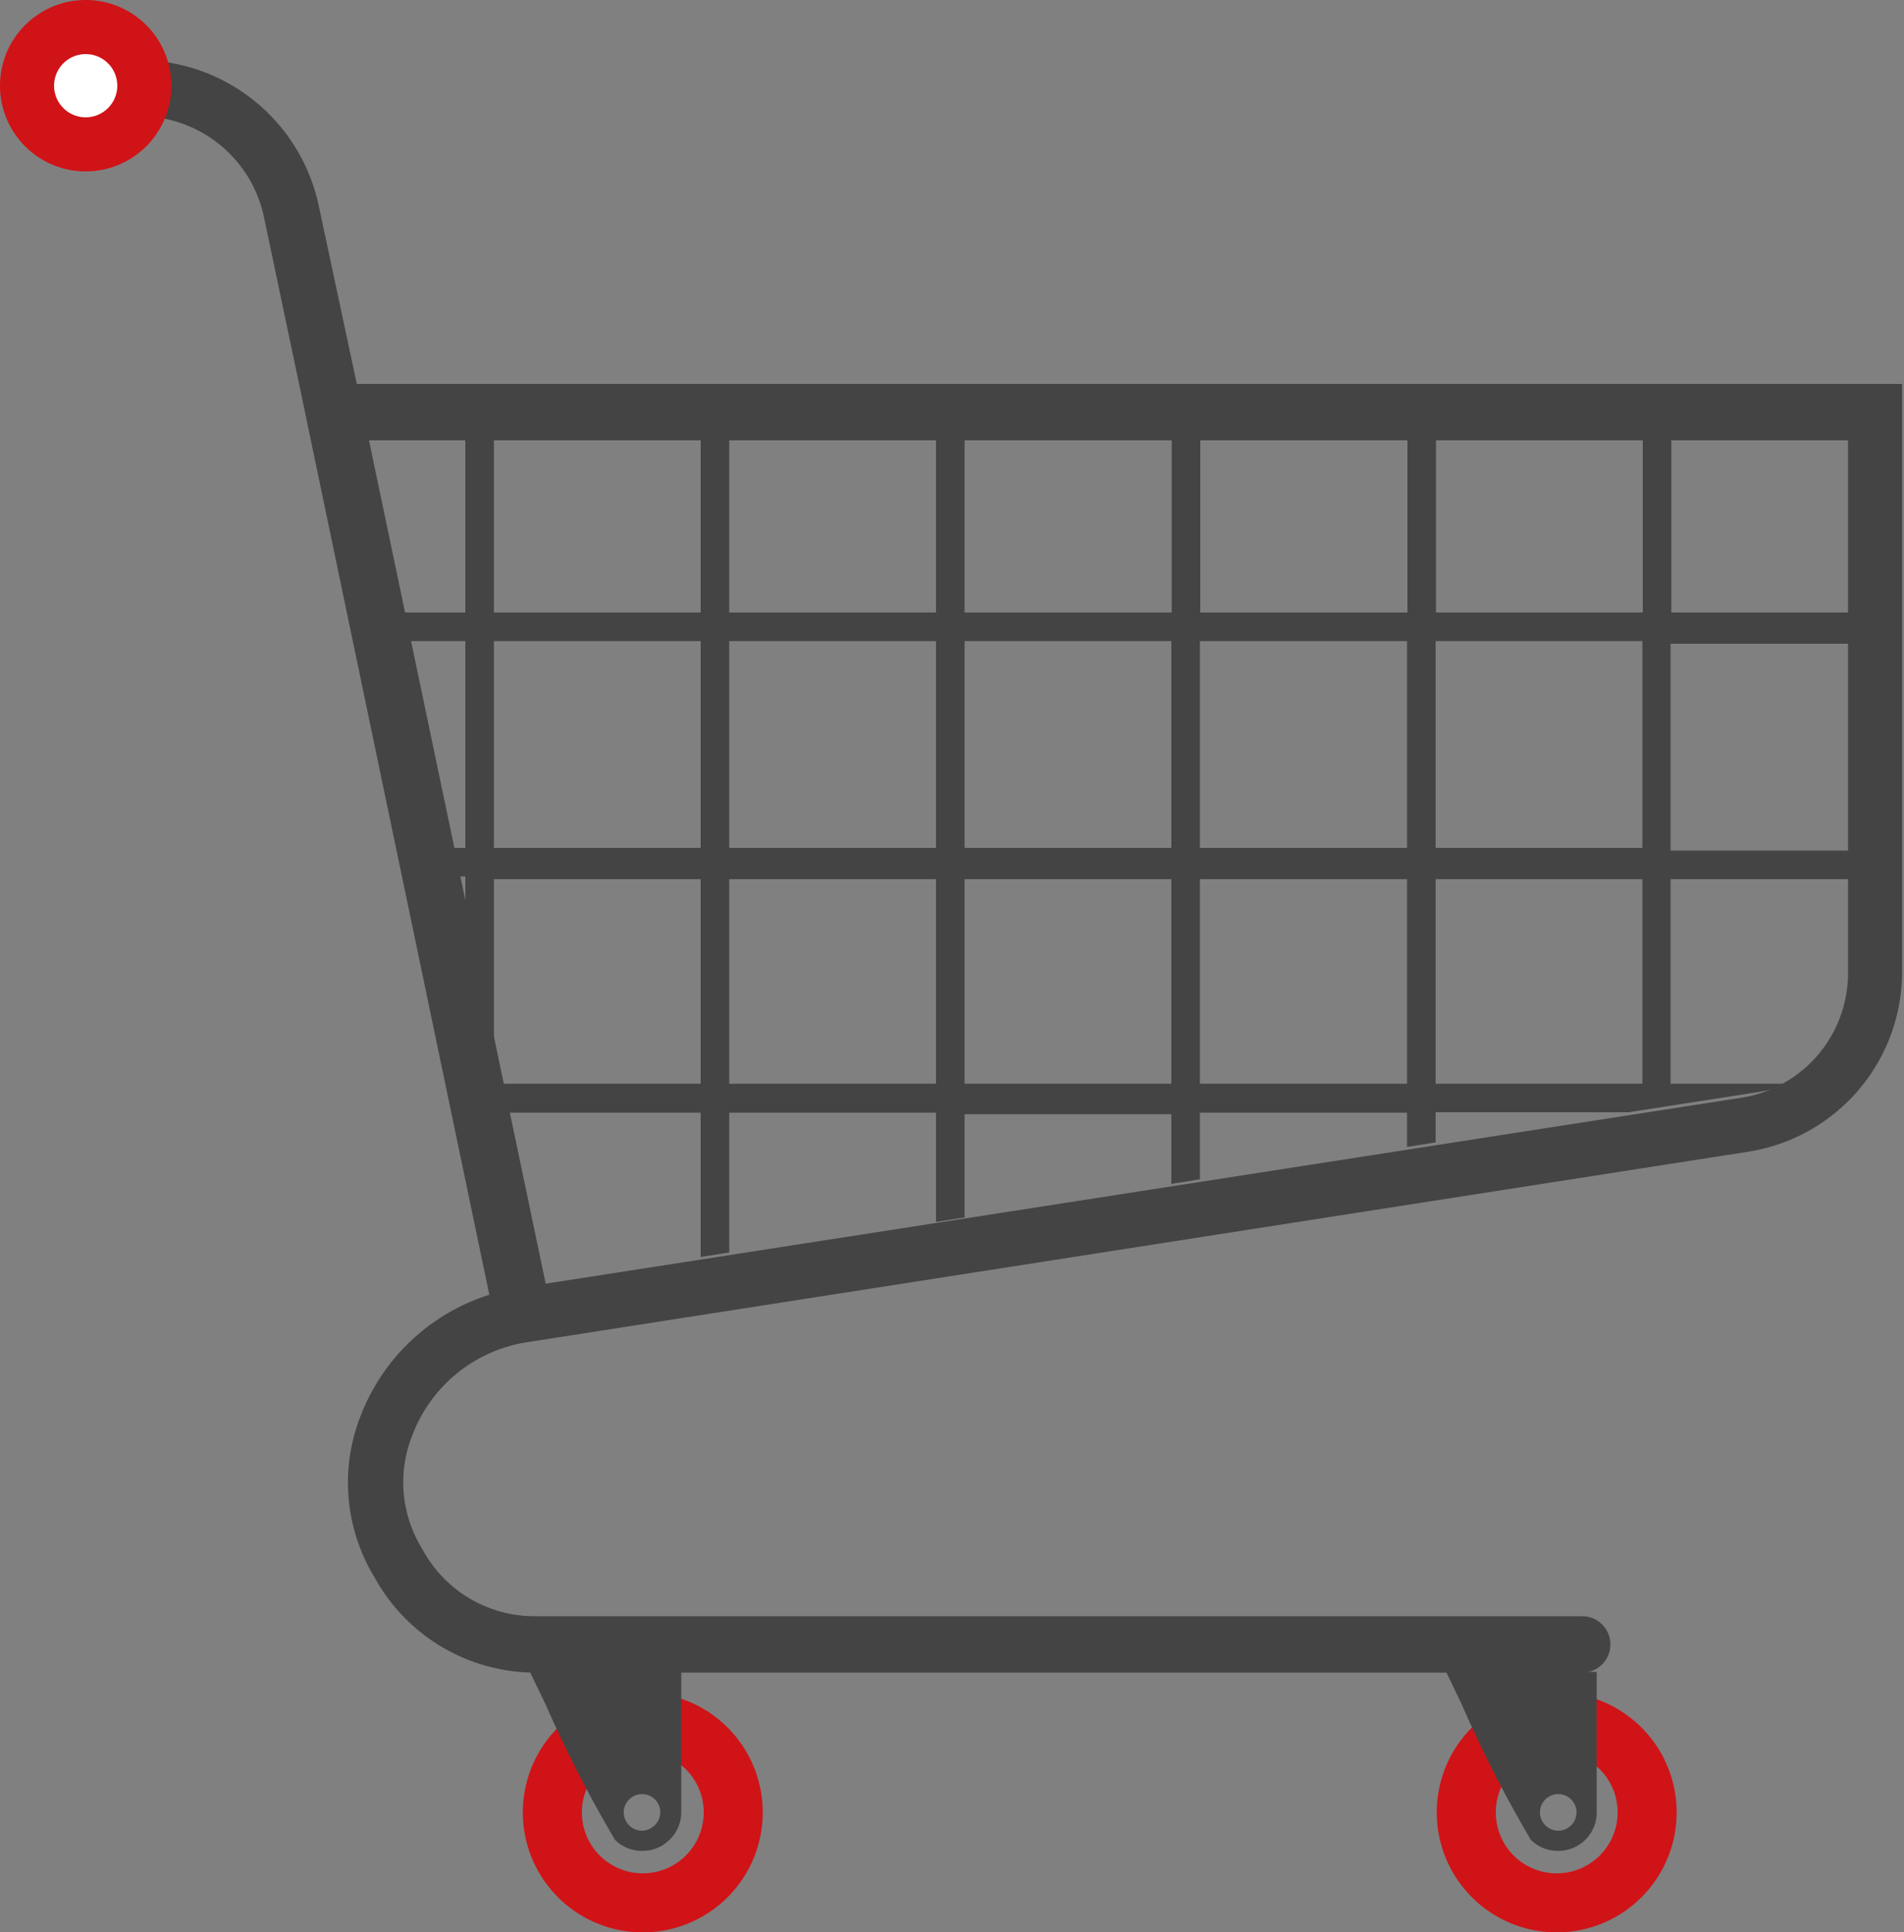 <svg xmlns="http://www.w3.org/2000/svg" width="50" height="50.73" viewBox="0 0 50 50.73"><rect x="0" y="0" width="50" height="50.73" fill="#808080" stroke="none"/><defs><style>.a{fill:#d01317;}.b{fill:#444;}.c{fill:#fff;}</style></defs><title>picto-cart</title><path class="a" d="M631.83,419.35A3.15,3.15,0,1,0,635,422.5a3.15,3.15,0,0,0-3.15-3.15m0,4.75a1.6,1.6,0,1,1,1.6-1.6,1.6,1.6,0,0,1-1.6,1.6" transform="translate(-614.97 -374.92)"/><path class="a" d="M655.89,419.35A3.15,3.15,0,1,0,659,422.5a3.15,3.15,0,0,0-3.15-3.15m0,4.75a1.6,1.6,0,1,1,1.6-1.6,1.6,1.6,0,0,1-1.6,1.6" transform="translate(-614.97 -374.92)"/><path class="b" d="M628.89,418.82l.4.83a33.34,33.34,0,0,0,1.83,3.57,1,1,0,0,0,.71.29,1,1,0,0,0,.7-.27,1,1,0,0,0,.33-.73v-3.7Zm2.94,4.16a.48.48,0,1,1,.48-.48.49.49,0,0,1-.48.48" transform="translate(-614.97 -374.92)"/><path class="b" d="M652.95,418.82l.4.83a32.88,32.88,0,0,0,1.82,3.57,1,1,0,0,0,.71.29,1,1,0,0,0,.7-.27,1,1,0,0,0,.32-.73v-3.7Zm2.94,4.16a.48.48,0,1,1,.48-.48.48.48,0,0,1-.48.48" transform="translate(-614.97 -374.92)"/><path class="b" d="M658.86,391v-4.64h-.75V391h-5.43v-4.64h-.75V391h-5.44v-4.64h-.75V391H640.3v-4.64h-.75V391h-5.43v-4.64h-.75V391h-5.43v-4.64h-.75V391h-1.87l.16.75h1.71v5.43h-.57l.16.75h.41v2l.88,4.2h5.3v3.79l.75-.12v-3.67h5.43V407l.75-.12v-2.71h5.43V406l.75-.12v-1.75h5.44v.9l.75-.12v-.79h5.06l3.47-.54a3.18,3.18,0,0,0,.72-.21h-3.08V398h5v-.75h-5v-5.43h5V391Zm-25.49,12.37h-5.43V398h5.43Zm0-6.19h-5.43v-5.43h5.43Zm6.18,6.19h-5.43V398h5.43Zm0-6.19h-5.43v-5.43h5.43Zm6.18,6.19H640.3V398h5.43Zm0-6.19H640.3v-5.43h5.43Zm6.19,6.19h-5.44V398h5.44Zm0-6.19h-5.44v-5.43h5.44Zm6.18,6.19h-5.43V398h5.43Zm0-6.19h-5.43v-5.43h5.43Z" transform="translate(-614.97 -374.92)"/><path class="b" d="M624.34,385l-1-4.68a4.82,4.82,0,0,0-4.7-3.82h-.6v1.47h.6a3.34,3.34,0,0,1,3.26,2.64l.92,4.37,5,23.93a5.35,5.35,0,0,0-3.38,3.18,4.78,4.78,0,0,0,.33,4.18l.11.19a4.82,4.82,0,0,0,4.14,2.37h27.5a.74.74,0,0,0,0-1.48H629a3.34,3.34,0,0,1-2.87-1.64l-.11-.19a3.32,3.32,0,0,1-.23-2.9,3.85,3.85,0,0,1,3-2.46l32.06-5a4.78,4.78,0,0,0,4.07-4.75V385Zm39.16,15.45a3.31,3.31,0,0,1-2.81,3.29l-31.39,4.88-4.64-22.14H663.5Z" transform="translate(-614.97 -374.92)"/><path class="a" d="M619.47,377.17a2.25,2.25,0,1,1-2.25-2.25,2.25,2.25,0,0,1,2.25,2.25" transform="translate(-614.97 -374.92)"/><path class="c" d="M618.05,377.17a.83.83,0,1,1-.83-.83.83.83,0,0,1,.83.83" transform="translate(-614.97 -374.92)"/></svg>